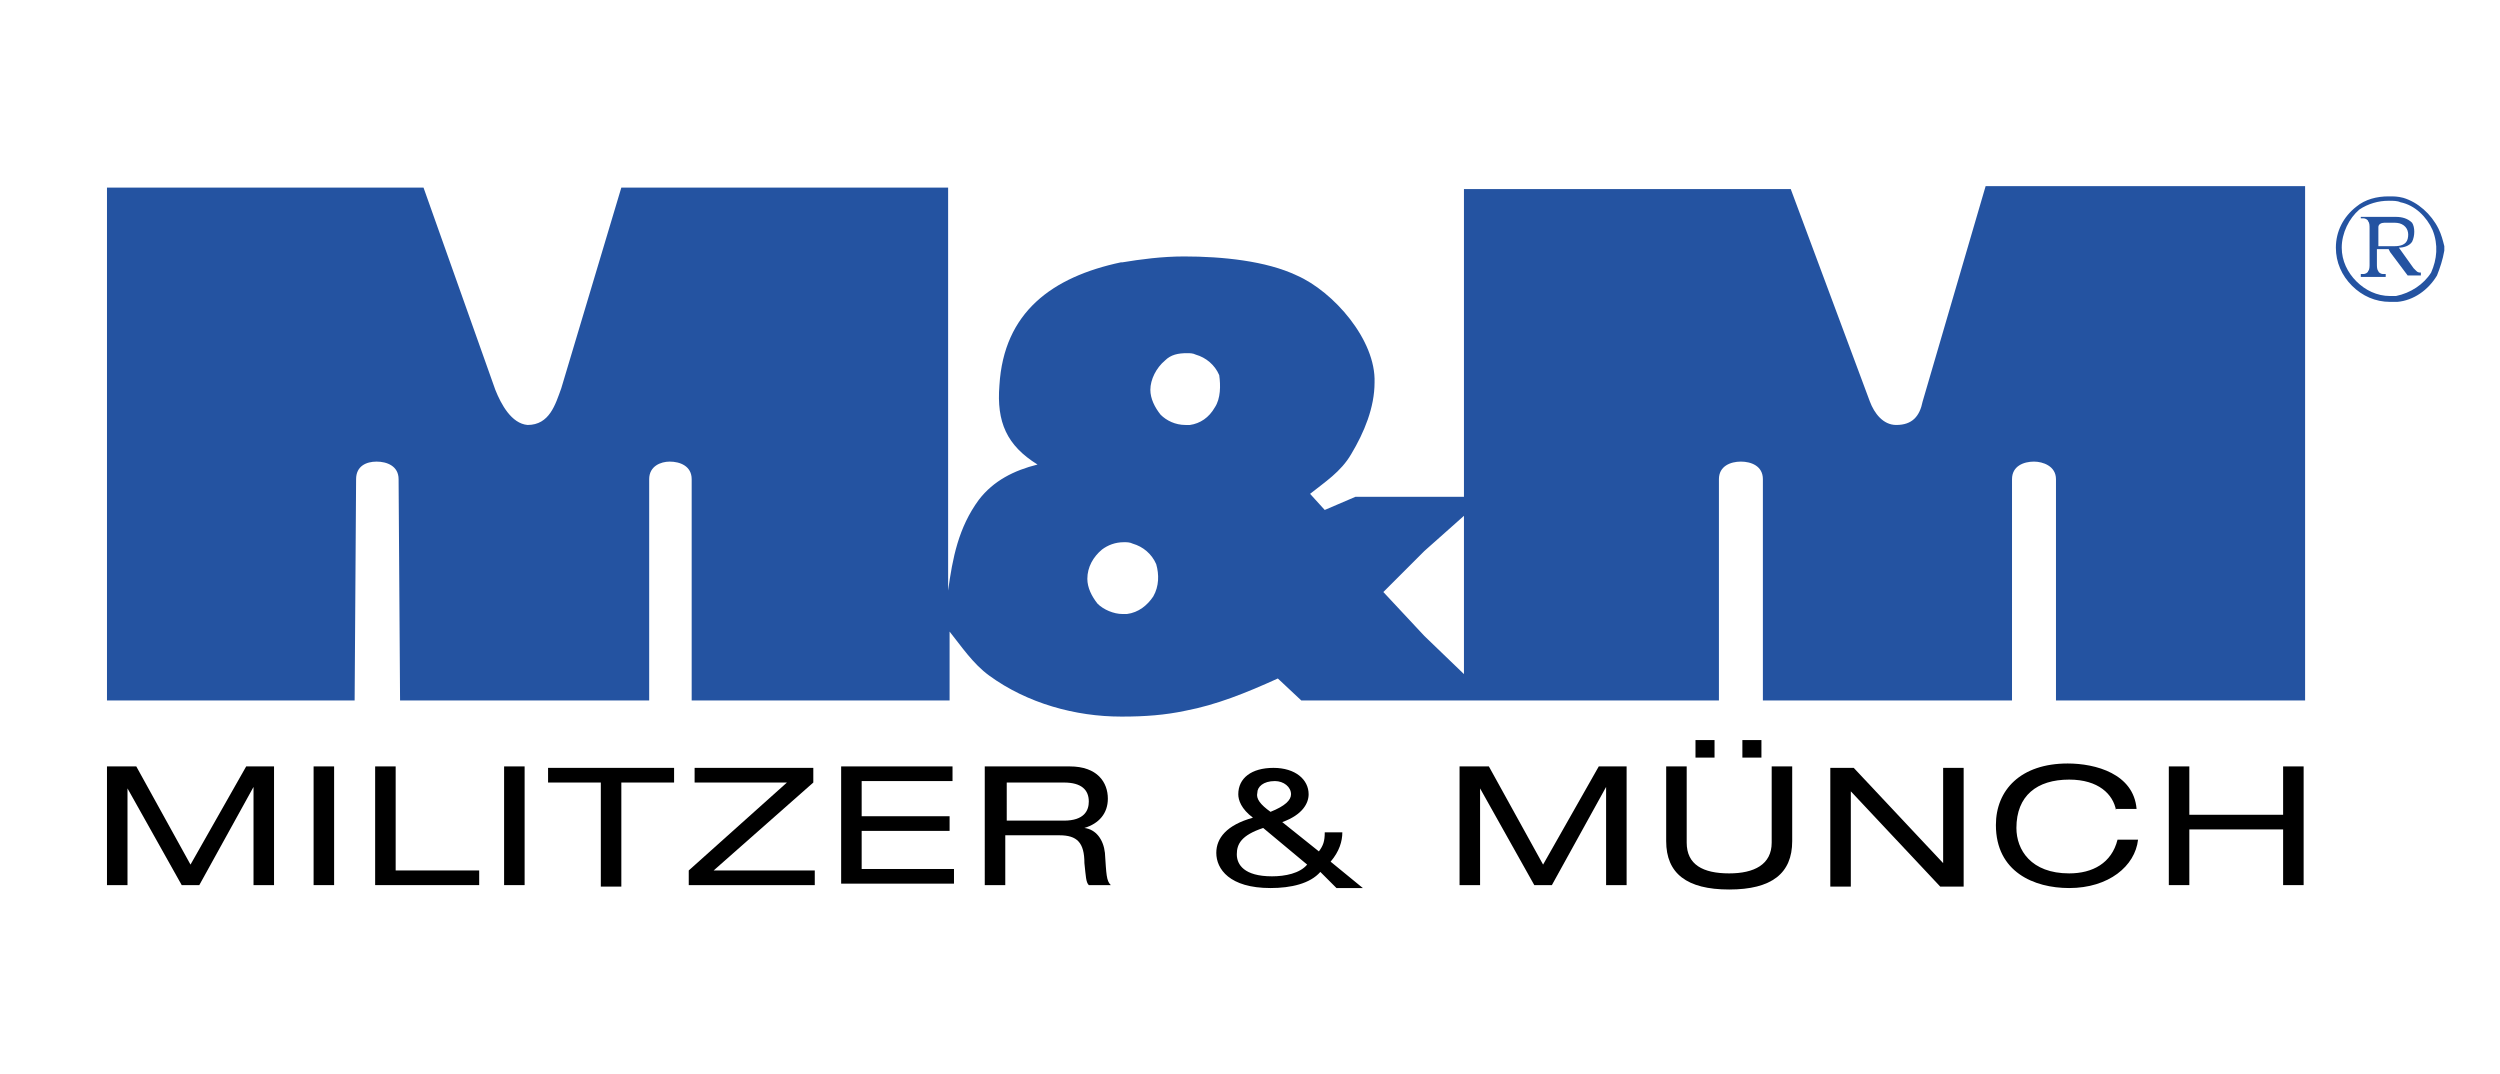 <?xml version="1.0" encoding="utf-8"?>
<!-- Generator: Adobe Illustrator 27.1.1, SVG Export Plug-In . SVG Version: 6.00 Build 0)  -->
<svg version="1.1" id="Ebene_1" xmlns="http://www.w3.org/2000/svg" xmlns:xlink="http://www.w3.org/1999/xlink" x="0px" y="0px"
	 viewBox="0 0 170.6 73.3" style="enable-background:new 0 0 170.6 73.3;" xml:space="preserve">
<style type="text/css">
	.Grün_x0020_bogenförmig{fill:url(#SVGID_1_);stroke:#FFFFFF;stroke-width:0.25;stroke-miterlimit:1;}
	.st0{fill-rule:evenodd;clip-rule:evenodd;fill:#2453A1;}
</style>
<linearGradient id="SVGID_1_" gradientUnits="userSpaceOnUse" x1="0" y1="595.28" x2="0.707" y2="594.573">
	<stop  offset="0" style="stop-color:#1DA238"/>
	<stop  offset="0.983" style="stop-color:#24391D"/>
</linearGradient>
<g>
	<g>
		<path d="M16.8,52.3h1.9v8.1h-1.4v-6.7h0l-3.7,6.7h-1.2l-3.7-6.6h0v6.6H7.3v-8.1h2l3.7,6.7L16.8,52.3z"/>
		<path d="M21.4,52.3h1.4v8.1h-1.4V52.3z"/>
		<path d="M25.6,52.3H27v7.1h5.7v1h-7.1V52.3z"/>
		<path d="M34.4,52.3h1.4v8.1h-1.4V52.3z"/>
		<path d="M41,53.4h-3.6v-1H46v1h-3.6v7.1H41V53.4z"/>
		<path d="M47,59.4l6.7-6h-6.3v-1h8.1v1l-6.8,6h6.9v1H47V59.4z"/>
		<path d="M57.4,52.3H65v1h-6.2v2.4h6v1h-6v2.6h6.3v1h-7.7V52.3z"/>
		<path d="M67.2,52.3h5.8c1.9,0,2.6,1.1,2.6,2.2c0,1-0.6,1.7-1.6,2v0c0.8,0.1,1.3,0.8,1.4,1.7c0.1,1.5,0.1,1.9,0.4,2.2h-1.5
			c-0.2-0.2-0.2-0.6-0.3-1.5C74,57.5,73.5,57,72.3,57h-3.7v3.4h-1.4V52.3z M72.6,56c1.4,0,1.7-0.7,1.7-1.3c0-0.8-0.5-1.3-1.7-1.3
			h-3.9V56H72.6z"/>
		<path d="M90.1,59.5c-0.7,0.8-2,1.1-3.4,1.1c-2.8,0-3.7-1.3-3.7-2.4c0-1,0.7-1.9,2.5-2.4c-0.8-0.6-1-1.2-1-1.6
			c0-1.1,0.9-1.8,2.4-1.8c1.5,0,2.4,0.8,2.4,1.8c0,0.6-0.4,1.4-1.8,1.9l2.5,2c0.3-0.4,0.4-0.7,0.4-1.3h1.2c0,0.6-0.2,1.3-0.8,2
			l2.2,1.8h-1.8L90.1,59.5z M86.2,56.5c-1.5,0.5-1.8,1.1-1.8,1.8c0,0.7,0.5,1.5,2.4,1.5c0.9,0,1.9-0.2,2.4-0.8L86.2,56.5z
			 M86.7,55.4c1-0.4,1.4-0.8,1.4-1.2c0-0.5-0.5-0.9-1.1-0.9c-0.8,0-1.2,0.4-1.2,0.8C85.7,54.5,86,54.9,86.7,55.4z"/>
		<path d="M109.1,52.3h1.9v8.1h-1.4v-6.7h0l-3.7,6.7h-1.2l-3.7-6.6h0v6.6h-1.4v-8.1h2l3.7,6.7L109.1,52.3z"/>
		<path d="M113.7,52.3h1.4v5.2c0,1.5,1.1,2.1,2.9,2.1c1.7,0,2.9-0.6,2.9-2.1v-5.2h1.4v5.1c0,2.2-1.4,3.3-4.3,3.3
			c-2.9,0-4.3-1.1-4.3-3.3V52.3z M115.7,50.5h1.3v1.2h-1.3V50.5z M118.9,50.5h1.3v1.2h-1.3V50.5z"/>
		<path d="M126.3,54L126.3,54l0,6.5h-1.4v-8.1h1.6l6.1,6.5h0v-6.5h1.4v8.1h-1.6L126.3,54z"/>
		<path d="M144.4,55.3c-0.2-1.1-1.2-2.1-3.2-2.1c-2.2,0-3.6,1.1-3.6,3.3c0,1.5,1,3.1,3.6,3.1c1.6,0,2.9-0.7,3.3-2.3h1.4
			c-0.2,1.8-2,3.3-4.7,3.3c-2.4,0-5-1.1-5-4.3c0-2.4,1.7-4.2,4.9-4.2c1.9,0,4.5,0.7,4.7,3.1H144.4z"/>
		<path d="M155.8,56.6h-6.4v3.8H148v-8.1h1.4v3.3h6.4v-3.3h1.4v8.1h-1.4V56.6z"/>
	</g>
	<g>
		<path class="st0" d="M164.7,18.3l-1-1.4c0.3,0,0.7-0.1,0.9-0.4c0.2-0.4,0.2-1,0-1.3c-0.3-0.3-0.7-0.4-1.1-0.4h-0.3h-2.1v0.1l0.2,0
			c0.1,0,0.3,0.1,0.3,0.2c0.1,0.1,0.1,0.3,0.1,0.5V18c0,0.2,0,0.4-0.1,0.5c0,0.1-0.2,0.2-0.3,0.2h-0.2v0.2h1.7v-0.2h-0.2
			c-0.1,0-0.3-0.1-0.3-0.2c-0.1-0.1-0.1-0.3-0.1-0.5v-1h0.8l0.1,0.2l1.2,1.6h0.9v-0.2c-0.1,0-0.2,0-0.3-0.1
			C164.9,18.5,164.8,18.4,164.7,18.3z M162.3,16.8v-1.3c0-0.2,0.2-0.3,0.4-0.3c0.2,0,0.4,0,0.6,0c0.2,0,0.4,0,0.6,0.1
			c0.4,0.2,0.5,0.6,0.4,1c-0.1,0.4-0.5,0.5-0.9,0.5H162.3z"/>
		<path class="st0" d="M166.4,15.6c-0.5-1-1.4-1.8-2.4-2.1c-0.4-0.1-0.6-0.1-1-0.1c-0.8,0-1.6,0.2-2.2,0.7c-0.9,0.7-1.4,1.7-1.4,2.8
			c0,1,0.4,1.9,1.1,2.6c0.7,0.7,1.6,1.1,2.6,1.1c0.2,0,0.3,0,0.5,0c1.1-0.1,2.1-0.8,2.7-1.8c0.2-0.5,0.4-1.1,0.5-1.7v-0.3
			C166.7,16.4,166.6,16,166.4,15.6z M165.9,18.6c-0.5,0.8-1.4,1.4-2.4,1.6c-0.1,0-0.2,0-0.4,0c-0.9,0-1.7-0.4-2.3-1
			c-0.6-0.6-1-1.4-1-2.3c0-1,0.5-2,1.2-2.6c0.6-0.4,1.3-0.6,2-0.6c0.3,0,0.6,0,0.8,0.1c1,0.2,1.8,1,2.2,1.9
			C166.4,16.7,166.3,17.7,165.9,18.6z"/>
		<path class="st0" d="M131.2,27.4c-0.2,1-0.7,1.6-1.8,1.6c-0.9,0-1.5-0.8-1.8-1.6l-5.4-14.5H99.9v21h-2.7h-4.7l-2.1,0.9l-1-1.1
			c1-0.8,2.1-1.5,2.8-2.7c0.9-1.5,1.6-3.2,1.6-4.9c0.1-2.9-2.8-6.2-5.3-7.3c-2.1-1-5.1-1.3-7.7-1.3c-1.5,0-3,0.2-4.2,0.4
			c0,0-0.1,0-0.1,0c-4.7,1-8,3.4-8.3,8.4c-0.2,2.5,0.5,4.1,2.6,5.4c-1.6,0.4-3,1.1-4,2.4c-1.4,1.9-1.8,4-2.1,6.2l0-27.5H42.4
			l-4.1,13.7c-0.4,1.1-0.8,2.5-2.3,2.5c-1.1-0.1-1.8-1.4-2.2-2.4l-4.9-13.8H7.3v35h16.9l0.1-15.1c0-0.9,0.7-1.2,1.4-1.2
			c0.7,0,1.5,0.3,1.5,1.2l0.1,15.1h17l0-15.1c0-0.9,0.8-1.2,1.4-1.2c0.7,0,1.5,0.3,1.5,1.2l0,15.1h17.6v-4.7c0.8,1,1.6,2.2,2.7,3
			c2.6,1.9,5.9,2.8,9,2.8c0,0,0,0,0.1,0c1.5,0,2.9-0.1,4.3-0.4c2.1-0.4,4.1-1.2,6.3-2.2l1.6,1.5l8.5,0l20,0l0-15.1
			c0-0.9,0.8-1.2,1.5-1.2c0.7,0,1.5,0.3,1.5,1.2l0,15.1h17V32.7c0-0.9,0.8-1.2,1.5-1.2c0.6,0,1.5,0.3,1.5,1.2v15.1l17,0l0-35.1
			h-21.8L131.2,27.4z M78.7,40.7c-0.4,0.6-1,1.1-1.8,1.2c-0.1,0-0.2,0-0.3,0c-0.6,0-1.3-0.3-1.7-0.7c-0.4-0.5-0.7-1.1-0.7-1.7
			c0-0.8,0.4-1.5,1-2c0.4-0.3,0.9-0.5,1.5-0.5c0.2,0,0.4,0,0.6,0.1c0.7,0.2,1.3,0.7,1.6,1.4C79.1,39.2,79.1,40,78.7,40.7z
			 M82.9,27.8c-0.4,0.7-1,1.1-1.7,1.2c-0.1,0-0.2,0-0.3,0c-0.7,0-1.3-0.3-1.7-0.7c-0.4-0.5-0.7-1.1-0.7-1.7c0-0.7,0.4-1.5,1-2
			c0.4-0.4,0.9-0.5,1.5-0.5c0.2,0,0.4,0,0.6,0.1c0.7,0.2,1.3,0.7,1.6,1.4C83.3,26.3,83.3,27.2,82.9,27.8z M99.9,46l-2.7-2.6l-2.8-3
			l2.8-2.8l2.7-2.4V46z"/>
	</g>
</g>
</svg>
